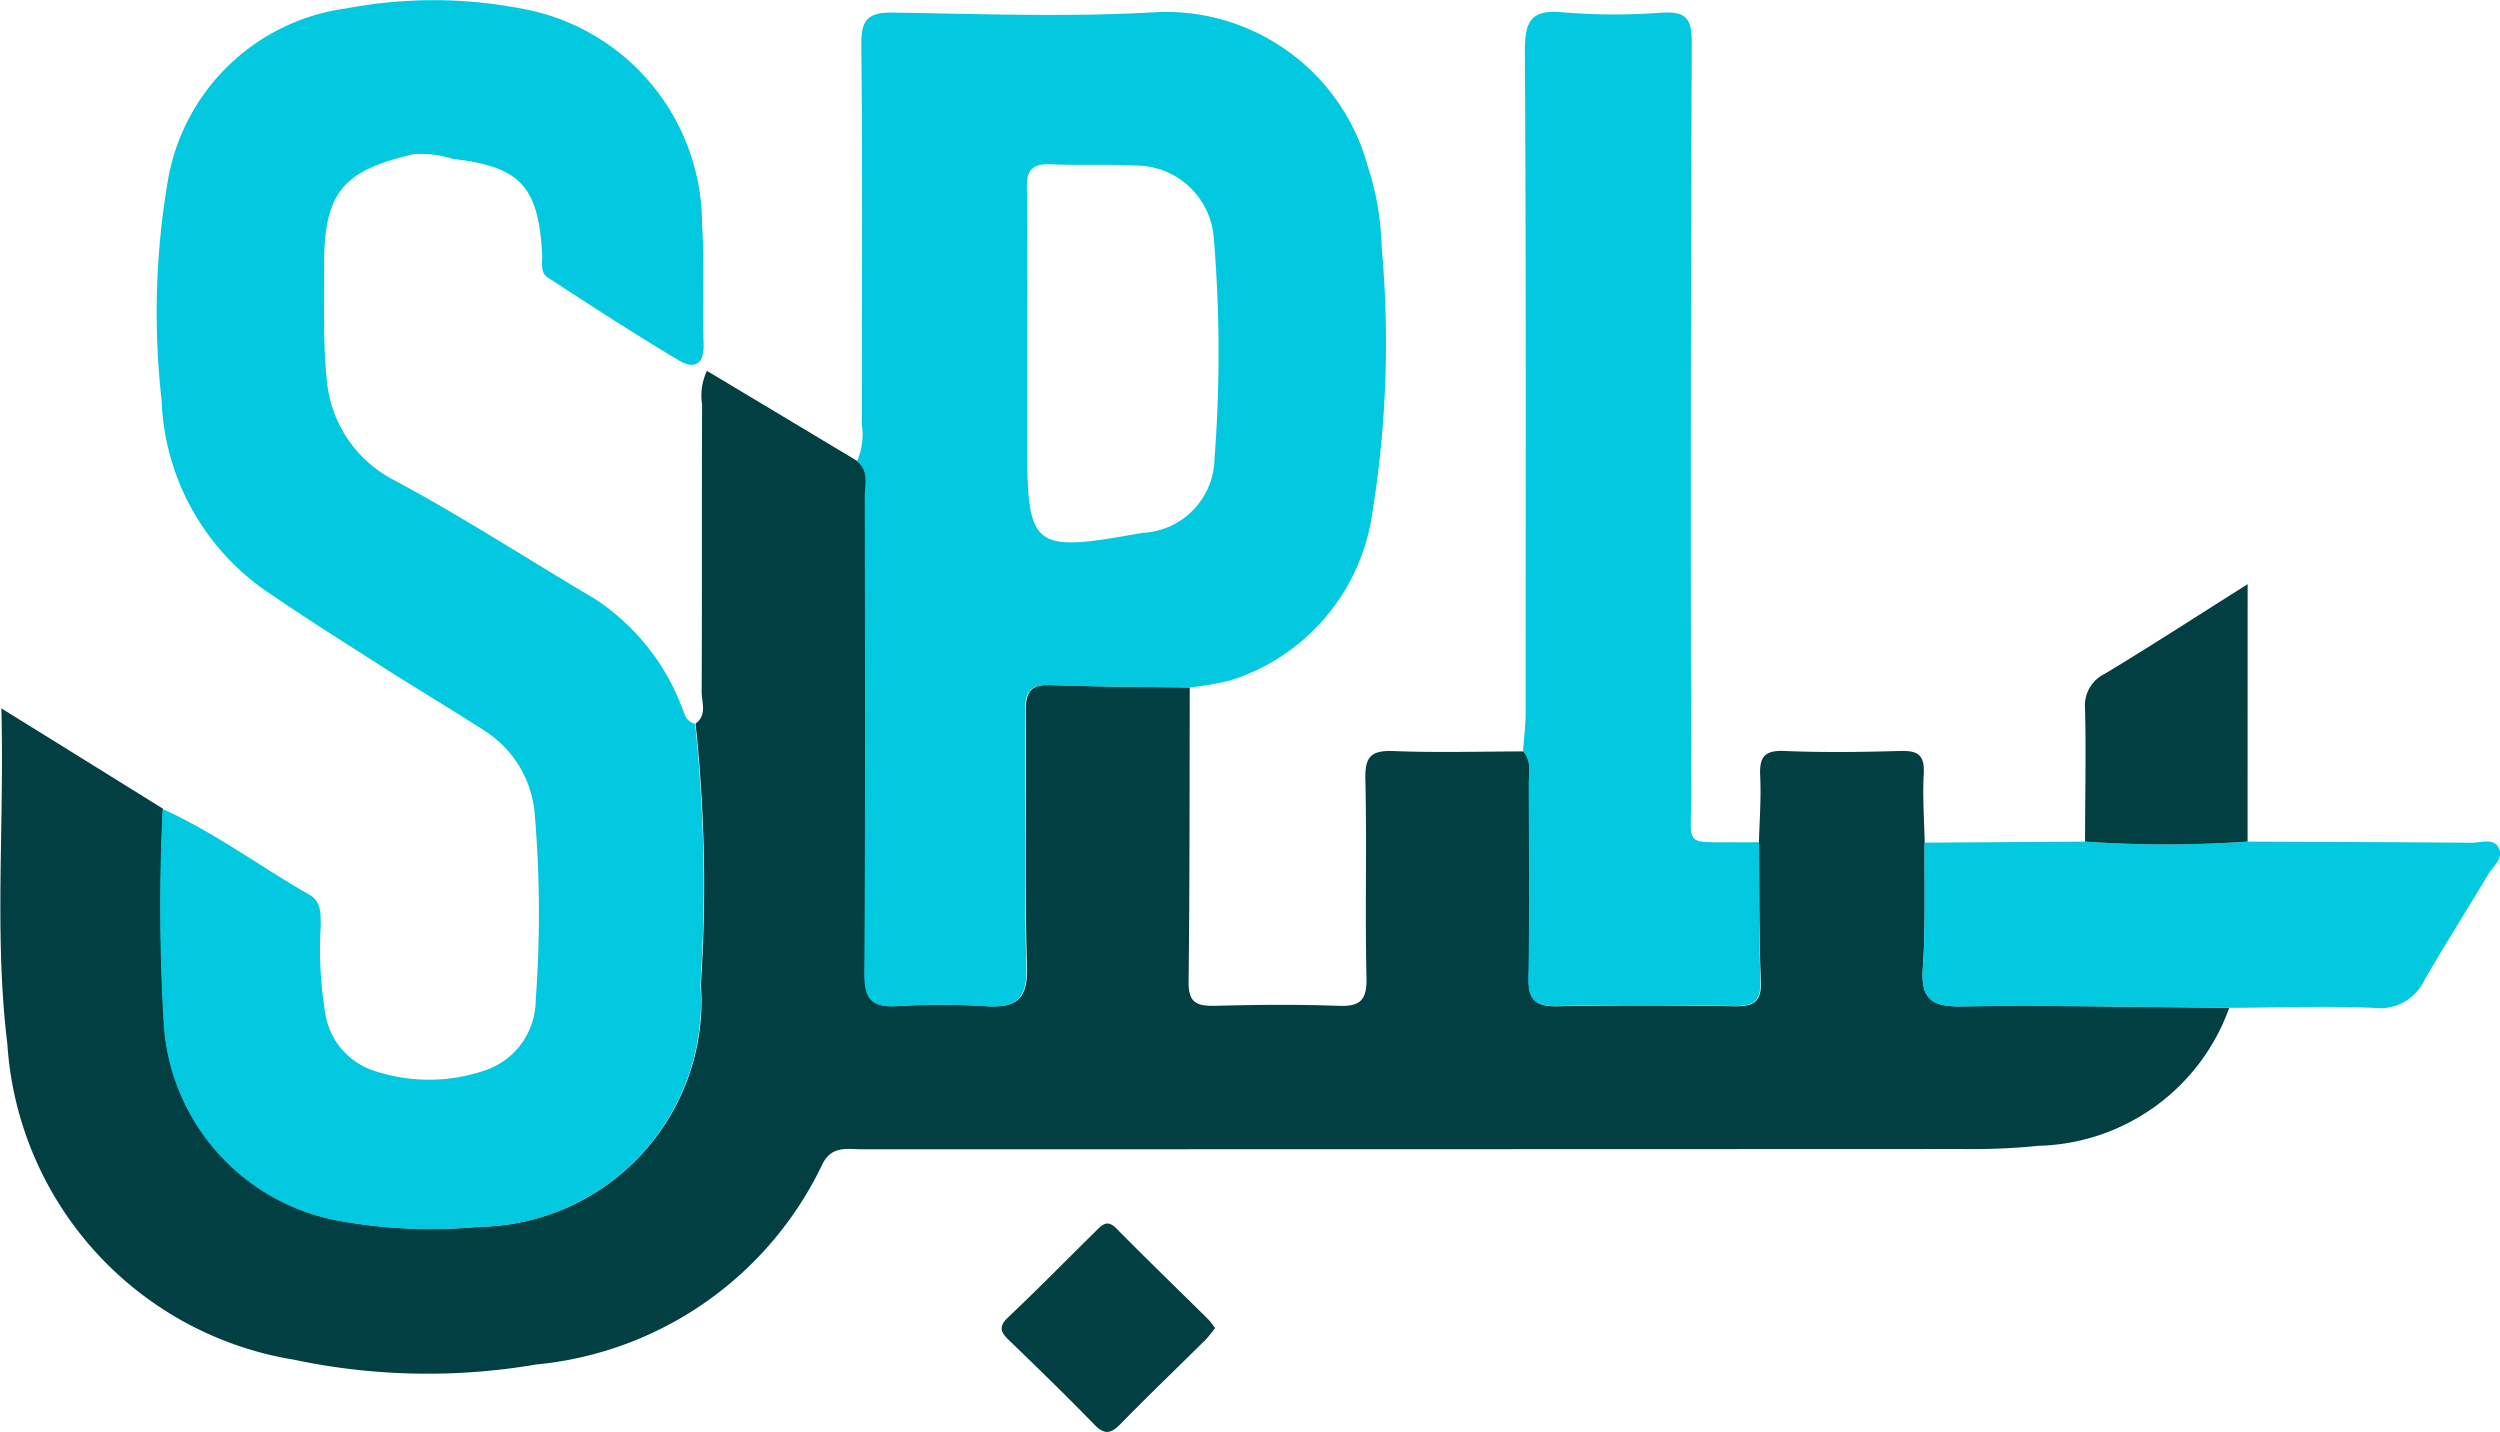<svg id="freight-local-logo4" xmlns="http://www.w3.org/2000/svg" width="51.99" height="29.781" viewBox="0 0 51.99 29.781">
  <g id="gZ8NOf">
    <g id="Group_80466" data-name="Group 80466">
      <path id="Path_89802" data-name="Path 89802" d="M854.244,419.379c.012-.456.048-.915.026-1.369-.019-.382.07-.546.5-.528.8.034,1.612.024,2.417,0,.36-.01.505.084.485.469-.027.476.008.956.019,1.436-.008.872.022,1.747-.038,2.616-.045.649.2.8.812.79,1.853-.026,3.707.014,5.56.029a4.328,4.328,0,0,1-3.967,2.871,13.429,13.429,0,0,1-1.576.067q-11.452.005-22.9.005c-.313,0-.634-.082-.827.336a7.363,7.363,0,0,1-5.941,4.14,13.4,13.4,0,0,1-5.038-.1,7.12,7.12,0,0,1-5.958-6.564c-.277-2.266-.06-4.55-.125-6.981,1.194.74,2.278,1.413,3.363,2.088a41.487,41.487,0,0,0,.019,4.4,4.449,4.449,0,0,0,3.659,4.169,10.71,10.71,0,0,0,2.885.123,4.691,4.691,0,0,0,4.622-5.036,31.718,31.718,0,0,0-.111-5.427c.247-.183.125-.445.127-.668.01-1.989,0-3.979.009-5.968a1.2,1.2,0,0,1,.1-.7c1.054.63,2.093,1.256,3.133,1.879.254.2.161.483.161.735.005,3.308.014,6.616-.009,9.923,0,.517.146.7.667.673a14.355,14.355,0,0,1,1.84,0c.627.041.887-.12.865-.827-.055-1.773-.007-3.549-.026-5.322,0-.4.117-.543.522-.528.961.036,1.925.036,2.888.051-.005,2.04,0,4.08-.024,6.121-.005.435.166.505.541.5.855-.022,1.713-.031,2.568,0,.454.019.6-.11.591-.581-.033-1.381.009-2.765-.024-4.145-.01-.471.135-.589.588-.572.9.036,1.8.009,2.7.007.182.206.116.459.118.694.005,1.338.02,2.676-.007,4.014-.01.471.149.6.6.593,1.228-.026,2.458-.021,3.686,0,.384.005.555-.092.541-.512C854.243,421.31,854.253,420.344,854.244,419.379Z" transform="translate(-817.665 -401.865)" fill="#023f42"/>
      <path id="Path_89803" data-name="Path 89803" d="M830.761,420.128a31.725,31.725,0,0,1,.111,5.427,4.691,4.691,0,0,1-4.622,5.036,10.712,10.712,0,0,1-2.885-.123,4.45,4.45,0,0,1-3.659-4.169,41.487,41.487,0,0,1-.019-4.4c1.081.488,2.031,1.2,3.052,1.783.26.149.23.4.238.637a8.018,8.018,0,0,0,.106,1.9,1.5,1.5,0,0,0,1.064,1.144,3.591,3.591,0,0,0,2.318-.053,1.55,1.55,0,0,0,.982-1.442,24.618,24.618,0,0,0-.022-3.877,2.268,2.268,0,0,0-1.067-1.734c-.642-.416-1.3-.807-1.949-1.218-.827-.529-1.661-1.052-2.474-1.607a5.046,5.046,0,0,1-2.268-4.029,16.291,16.291,0,0,1,.132-4.582,4.353,4.353,0,0,1,3.721-3.572,9.658,9.658,0,0,1,3.6,0,4.555,4.555,0,0,1,3.786,4.48c.053.829.005,1.665.033,2.5.016.444-.211.526-.517.341-.925-.553-1.831-1.139-2.732-1.728-.154-.1-.1-.32-.11-.492-.077-1.4-.464-1.811-1.848-1.968a2.245,2.245,0,0,0-.824-.1c-1.5.349-1.878.807-1.862,2.4.007.766-.026,1.53.056,2.3a2.6,2.6,0,0,0,1.417,2.088c1.424.764,2.779,1.646,4.166,2.465a4.682,4.682,0,0,1,1.787,2.21C830.537,419.888,830.552,420.079,830.761,420.128Z" transform="translate(-816.306 -405.076)" fill="#02c8e0"/>
      <path id="Path_89804" data-name="Path 89804" d="M834.977,419.272c-.963-.015-1.927-.015-2.888-.051-.406-.015-.526.125-.522.528.019,1.773-.029,3.549.026,5.322.022.707-.238.869-.865.827a14.345,14.345,0,0,0-1.84,0c-.521.031-.67-.156-.666-.673.022-3.308.014-6.616.009-9.923,0-.252.093-.534-.161-.735a1.381,1.381,0,0,0,.1-.769c0-2.633.017-5.264-.01-7.9-.005-.528.149-.67.665-.663,1.841.027,3.688.1,5.525-.012a4.352,4.352,0,0,1,4.342,3.208,5.861,5.861,0,0,1,.289,1.679,22.167,22.167,0,0,1-.2,5.567,4.272,4.272,0,0,1-2.972,3.453A7.261,7.261,0,0,1,834.977,419.272Zm-3.368-7.041v1.9c0,2.271.084,2.34,2.39,1.924a1.571,1.571,0,0,0,1.506-1.545,28.88,28.88,0,0,0-.015-4.587,1.626,1.626,0,0,0-1.626-1.507c-.589-.033-1.182,0-1.771-.027-.368-.014-.5.115-.49.49C831.622,410,831.609,411.115,831.609,412.232Z" transform="translate(-810.248 -404.973)" fill="#02c8e0"/>
      <path id="Path_89805" data-name="Path 89805" d="M841.063,422.486c.009.964,0,1.931.031,2.895.014.42-.158.517-.541.512-1.228-.017-2.458-.022-3.686,0-.454.01-.613-.122-.6-.593.027-1.338.012-2.676.007-4.014,0-.235.063-.488-.118-.694.019-.26.055-.521.055-.783,0-4.579.012-9.156-.016-13.735-.005-.637.1-.92.814-.844a12.819,12.819,0,0,0,2.035.005c.478-.026.625.1.622.612q-.033,7.822-.012,15.642c0,1.131-.182.985,1.019,1C840.8,422.492,840.931,422.487,841.063,422.486Z" transform="translate(-804.484 -404.972)" fill="#02c8e0"/>
      <path id="Path_89806" data-name="Path 89806" d="M847.382,418.75c-1.854-.015-3.707-.055-5.56-.029-.615.009-.857-.14-.812-.79.06-.869.029-1.744.038-2.616l3.339-.022a24.724,24.724,0,0,0,3.38,0c1.552.007,3.106.01,4.658.024.187,0,.439-.1.55.086.139.223-.1.394-.207.572-.435.731-.894,1.449-1.319,2.187a1.021,1.021,0,0,1-1.048.589C849.394,418.707,848.387,418.747,847.382,418.75Z" transform="translate(-801.024 -397.791)" fill="#02c8e0"/>
      <path id="Path_89807" data-name="Path 89807" d="M846.359,417.522a24.724,24.724,0,0,1-3.38,0c0-.918.022-1.838,0-2.758a.731.731,0,0,1,.409-.731c.964-.581,1.908-1.194,2.972-1.865Z" transform="translate(-799.618 -400.02)" fill="#023f42"/>
      <path id="Path_89808" data-name="Path 89808" d="M834.263,422.1a2.535,2.535,0,0,1-.2.247c-.591.586-1.194,1.161-1.775,1.758-.2.2-.329.212-.531.007-.582-.6-1.178-1.177-1.776-1.756-.164-.159-.235-.276-.027-.473.62-.587,1.221-1.2,1.83-1.8.129-.128.236-.248.427-.055.63.639,1.276,1.264,1.915,1.895A2.053,2.053,0,0,1,834.263,422.1Z" transform="translate(-808.995 -394.482)" fill="#023f42"/>
    </g>
  </g>
</svg>
